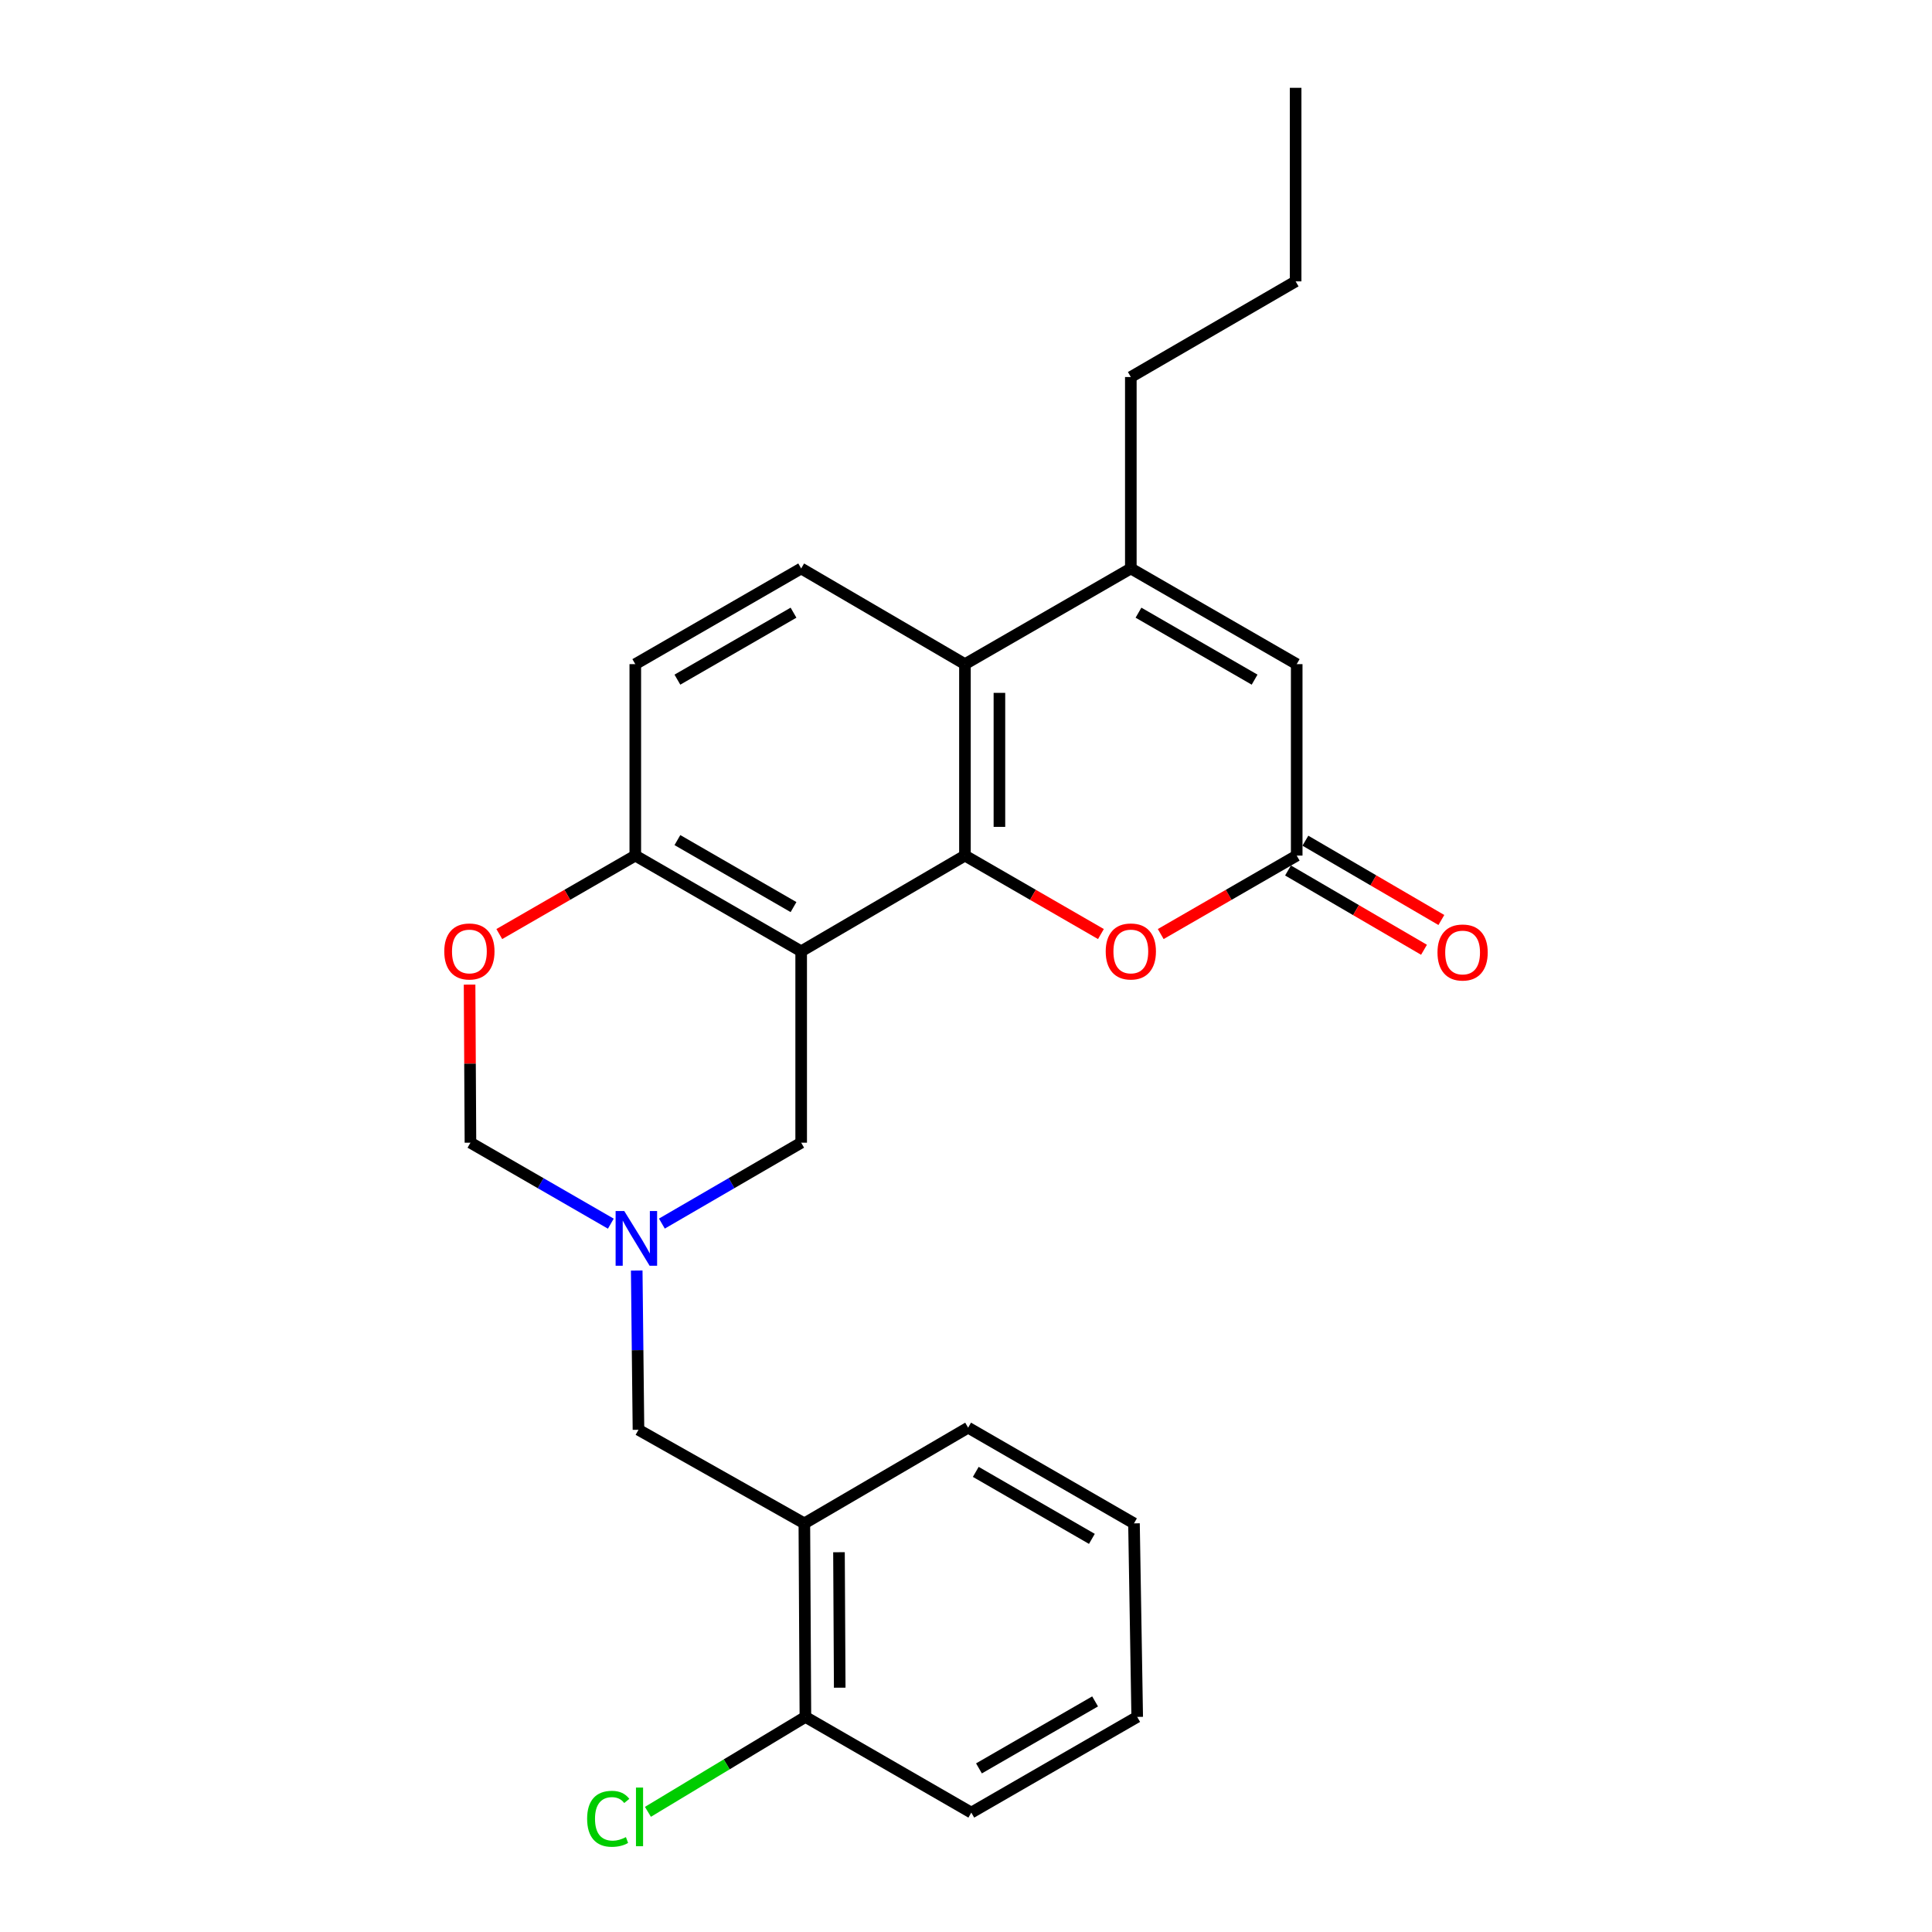 <?xml version='1.0' encoding='iso-8859-1'?>
<svg version='1.1' baseProfile='full'
              xmlns='http://www.w3.org/2000/svg'
                      xmlns:rdkit='http://www.rdkit.org/xml'
                      xmlns:xlink='http://www.w3.org/1999/xlink'
                  xml:space='preserve'
width='1000px' height='1000px' viewBox='0 0 1000 1000'>
<!-- END OF HEADER -->
<rect style='opacity:1.0;fill:#FFFFFF;stroke:none' width='1000' height='1000' x='0' y='0'> </rect>
<path class='bond-0' d='M 499.455,442.852 L 414.686,492.393' style='fill:none;fill-rule:evenodd;stroke:#000000;stroke-width:6px;stroke-linecap:butt;stroke-linejoin:miter;stroke-opacity:1' />
<path class='bond-1' d='M 499.455,442.852 L 499.455,343.76' style='fill:none;fill-rule:evenodd;stroke:#000000;stroke-width:6px;stroke-linecap:butt;stroke-linejoin:miter;stroke-opacity:1' />
<path class='bond-1' d='M 517.297,427.988 L 517.297,358.624' style='fill:none;fill-rule:evenodd;stroke:#000000;stroke-width:6px;stroke-linecap:butt;stroke-linejoin:miter;stroke-opacity:1' />
<path class='bond-3' d='M 499.455,442.852 L 534.645,463.157' style='fill:none;fill-rule:evenodd;stroke:#000000;stroke-width:6px;stroke-linecap:butt;stroke-linejoin:miter;stroke-opacity:1' />
<path class='bond-3' d='M 534.645,463.157 L 569.836,483.462' style='fill:none;fill-rule:evenodd;stroke:#FF0000;stroke-width:6px;stroke-linecap:butt;stroke-linejoin:miter;stroke-opacity:1' />
<path class='bond-7' d='M 414.686,492.393 L 328.827,442.852' style='fill:none;fill-rule:evenodd;stroke:#000000;stroke-width:6px;stroke-linecap:butt;stroke-linejoin:miter;stroke-opacity:1' />
<path class='bond-7' d='M 410.724,469.508 L 350.623,434.829' style='fill:none;fill-rule:evenodd;stroke:#000000;stroke-width:6px;stroke-linecap:butt;stroke-linejoin:miter;stroke-opacity:1' />
<path class='bond-9' d='M 414.686,492.393 L 414.686,591.455' style='fill:none;fill-rule:evenodd;stroke:#000000;stroke-width:6px;stroke-linecap:butt;stroke-linejoin:miter;stroke-opacity:1' />
<path class='bond-2' d='M 499.455,343.76 L 585.314,294.239' style='fill:none;fill-rule:evenodd;stroke:#000000;stroke-width:6px;stroke-linecap:butt;stroke-linejoin:miter;stroke-opacity:1' />
<path class='bond-11' d='M 499.455,343.76 L 414.686,294.239' style='fill:none;fill-rule:evenodd;stroke:#000000;stroke-width:6px;stroke-linecap:butt;stroke-linejoin:miter;stroke-opacity:1' />
<path class='bond-18' d='M 585.314,294.239 L 585.314,195.148' style='fill:none;fill-rule:evenodd;stroke:#000000;stroke-width:6px;stroke-linecap:butt;stroke-linejoin:miter;stroke-opacity:1' />
<path class='bond-25' d='M 585.314,294.239 L 671.173,343.76' style='fill:none;fill-rule:evenodd;stroke:#000000;stroke-width:6px;stroke-linecap:butt;stroke-linejoin:miter;stroke-opacity:1' />
<path class='bond-25' d='M 589.278,317.123 L 649.38,351.788' style='fill:none;fill-rule:evenodd;stroke:#000000;stroke-width:6px;stroke-linecap:butt;stroke-linejoin:miter;stroke-opacity:1' />
<path class='bond-4' d='M 600.792,483.462 L 635.982,463.157' style='fill:none;fill-rule:evenodd;stroke:#FF0000;stroke-width:6px;stroke-linecap:butt;stroke-linejoin:miter;stroke-opacity:1' />
<path class='bond-4' d='M 635.982,463.157 L 671.173,442.852' style='fill:none;fill-rule:evenodd;stroke:#000000;stroke-width:6px;stroke-linecap:butt;stroke-linejoin:miter;stroke-opacity:1' />
<path class='bond-6' d='M 671.173,442.852 L 671.173,343.76' style='fill:none;fill-rule:evenodd;stroke:#000000;stroke-width:6px;stroke-linecap:butt;stroke-linejoin:miter;stroke-opacity:1' />
<path class='bond-15' d='M 666.679,450.558 L 701.871,471.081' style='fill:none;fill-rule:evenodd;stroke:#000000;stroke-width:6px;stroke-linecap:butt;stroke-linejoin:miter;stroke-opacity:1' />
<path class='bond-15' d='M 701.871,471.081 L 737.062,491.604' style='fill:none;fill-rule:evenodd;stroke:#FF0000;stroke-width:6px;stroke-linecap:butt;stroke-linejoin:miter;stroke-opacity:1' />
<path class='bond-15' d='M 675.667,435.146 L 710.859,455.669' style='fill:none;fill-rule:evenodd;stroke:#000000;stroke-width:6px;stroke-linecap:butt;stroke-linejoin:miter;stroke-opacity:1' />
<path class='bond-15' d='M 710.859,455.669 L 746.051,476.191' style='fill:none;fill-rule:evenodd;stroke:#FF0000;stroke-width:6px;stroke-linecap:butt;stroke-linejoin:miter;stroke-opacity:1' />
<path class='bond-5' d='M 342.589,633.326 L 378.637,612.39' style='fill:none;fill-rule:evenodd;stroke:#0000FF;stroke-width:6px;stroke-linecap:butt;stroke-linejoin:miter;stroke-opacity:1' />
<path class='bond-5' d='M 378.637,612.39 L 414.686,591.455' style='fill:none;fill-rule:evenodd;stroke:#000000;stroke-width:6px;stroke-linecap:butt;stroke-linejoin:miter;stroke-opacity:1' />
<path class='bond-12' d='M 316.164,633.37 L 279.834,612.413' style='fill:none;fill-rule:evenodd;stroke:#0000FF;stroke-width:6px;stroke-linecap:butt;stroke-linejoin:miter;stroke-opacity:1' />
<path class='bond-12' d='M 279.834,612.413 L 243.504,591.455' style='fill:none;fill-rule:evenodd;stroke:#000000;stroke-width:6px;stroke-linecap:butt;stroke-linejoin:miter;stroke-opacity:1' />
<path class='bond-13' d='M 329.565,657.632 L 330.019,698.845' style='fill:none;fill-rule:evenodd;stroke:#0000FF;stroke-width:6px;stroke-linecap:butt;stroke-linejoin:miter;stroke-opacity:1' />
<path class='bond-13' d='M 330.019,698.845 L 330.473,740.058' style='fill:none;fill-rule:evenodd;stroke:#000000;stroke-width:6px;stroke-linecap:butt;stroke-linejoin:miter;stroke-opacity:1' />
<path class='bond-8' d='M 328.827,442.852 L 293.632,463.157' style='fill:none;fill-rule:evenodd;stroke:#000000;stroke-width:6px;stroke-linecap:butt;stroke-linejoin:miter;stroke-opacity:1' />
<path class='bond-8' d='M 293.632,463.157 L 258.437,483.463' style='fill:none;fill-rule:evenodd;stroke:#FF0000;stroke-width:6px;stroke-linecap:butt;stroke-linejoin:miter;stroke-opacity:1' />
<path class='bond-26' d='M 328.827,442.852 L 328.827,343.76' style='fill:none;fill-rule:evenodd;stroke:#000000;stroke-width:6px;stroke-linecap:butt;stroke-linejoin:miter;stroke-opacity:1' />
<path class='bond-27' d='M 243.053,509.629 L 243.278,550.542' style='fill:none;fill-rule:evenodd;stroke:#FF0000;stroke-width:6px;stroke-linecap:butt;stroke-linejoin:miter;stroke-opacity:1' />
<path class='bond-27' d='M 243.278,550.542 L 243.504,591.455' style='fill:none;fill-rule:evenodd;stroke:#000000;stroke-width:6px;stroke-linecap:butt;stroke-linejoin:miter;stroke-opacity:1' />
<path class='bond-10' d='M 416.332,788.498 L 330.473,740.058' style='fill:none;fill-rule:evenodd;stroke:#000000;stroke-width:6px;stroke-linecap:butt;stroke-linejoin:miter;stroke-opacity:1' />
<path class='bond-14' d='M 416.332,788.498 L 416.877,888.67' style='fill:none;fill-rule:evenodd;stroke:#000000;stroke-width:6px;stroke-linecap:butt;stroke-linejoin:miter;stroke-opacity:1' />
<path class='bond-14' d='M 434.255,803.427 L 434.637,873.547' style='fill:none;fill-rule:evenodd;stroke:#000000;stroke-width:6px;stroke-linecap:butt;stroke-linejoin:miter;stroke-opacity:1' />
<path class='bond-19' d='M 416.332,788.498 L 501.1,738.957' style='fill:none;fill-rule:evenodd;stroke:#000000;stroke-width:6px;stroke-linecap:butt;stroke-linejoin:miter;stroke-opacity:1' />
<path class='bond-16' d='M 414.686,294.239 L 328.827,343.76' style='fill:none;fill-rule:evenodd;stroke:#000000;stroke-width:6px;stroke-linecap:butt;stroke-linejoin:miter;stroke-opacity:1' />
<path class='bond-16' d='M 410.722,317.123 L 350.62,351.788' style='fill:none;fill-rule:evenodd;stroke:#000000;stroke-width:6px;stroke-linecap:butt;stroke-linejoin:miter;stroke-opacity:1' />
<path class='bond-17' d='M 416.877,888.67 L 376.12,913.236' style='fill:none;fill-rule:evenodd;stroke:#000000;stroke-width:6px;stroke-linecap:butt;stroke-linejoin:miter;stroke-opacity:1' />
<path class='bond-17' d='M 376.12,913.236 L 335.364,937.802' style='fill:none;fill-rule:evenodd;stroke:#00CC00;stroke-width:6px;stroke-linecap:butt;stroke-linejoin:miter;stroke-opacity:1' />
<path class='bond-20' d='M 416.877,888.67 L 502.746,938.201' style='fill:none;fill-rule:evenodd;stroke:#000000;stroke-width:6px;stroke-linecap:butt;stroke-linejoin:miter;stroke-opacity:1' />
<path class='bond-21' d='M 585.314,195.148 L 670.618,145.637' style='fill:none;fill-rule:evenodd;stroke:#000000;stroke-width:6px;stroke-linecap:butt;stroke-linejoin:miter;stroke-opacity:1' />
<path class='bond-22' d='M 501.1,738.957 L 586.949,788.498' style='fill:none;fill-rule:evenodd;stroke:#000000;stroke-width:6px;stroke-linecap:butt;stroke-linejoin:miter;stroke-opacity:1' />
<path class='bond-22' d='M 505.06,761.842 L 565.154,796.52' style='fill:none;fill-rule:evenodd;stroke:#000000;stroke-width:6px;stroke-linecap:butt;stroke-linejoin:miter;stroke-opacity:1' />
<path class='bond-28' d='M 502.746,938.201 L 588.615,888.67' style='fill:none;fill-rule:evenodd;stroke:#000000;stroke-width:6px;stroke-linecap:butt;stroke-linejoin:miter;stroke-opacity:1' />
<path class='bond-28' d='M 506.711,915.317 L 566.819,880.645' style='fill:none;fill-rule:evenodd;stroke:#000000;stroke-width:6px;stroke-linecap:butt;stroke-linejoin:miter;stroke-opacity:1' />
<path class='bond-23' d='M 670.618,145.637 L 670.618,45.455' style='fill:none;fill-rule:evenodd;stroke:#000000;stroke-width:6px;stroke-linecap:butt;stroke-linejoin:miter;stroke-opacity:1' />
<path class='bond-24' d='M 586.949,788.498 L 588.615,888.67' style='fill:none;fill-rule:evenodd;stroke:#000000;stroke-width:6px;stroke-linecap:butt;stroke-linejoin:miter;stroke-opacity:1' />
<path  class='atom-4' d='M 572.314 492.473
Q 572.314 485.673, 575.674 481.873
Q 579.034 478.073, 585.314 478.073
Q 591.594 478.073, 594.954 481.873
Q 598.314 485.673, 598.314 492.473
Q 598.314 499.353, 594.914 503.273
Q 591.514 507.153, 585.314 507.153
Q 579.074 507.153, 575.674 503.273
Q 572.314 499.393, 572.314 492.473
M 585.314 503.953
Q 589.634 503.953, 591.954 501.073
Q 594.314 498.153, 594.314 492.473
Q 594.314 486.913, 591.954 484.113
Q 589.634 481.273, 585.314 481.273
Q 580.994 481.273, 578.634 484.073
Q 576.314 486.873, 576.314 492.473
Q 576.314 498.193, 578.634 501.073
Q 580.994 503.953, 585.314 503.953
' fill='#FF0000'/>
<path  class='atom-6' d='M 323.122 626.836
L 332.402 641.836
Q 333.322 643.316, 334.802 645.996
Q 336.282 648.676, 336.362 648.836
L 336.362 626.836
L 340.122 626.836
L 340.122 655.156
L 336.242 655.156
L 326.282 638.756
Q 325.122 636.836, 323.882 634.636
Q 322.682 632.436, 322.322 631.756
L 322.322 655.156
L 318.642 655.156
L 318.642 626.836
L 323.122 626.836
' fill='#0000FF'/>
<path  class='atom-9' d='M 229.958 492.473
Q 229.958 485.673, 233.318 481.873
Q 236.678 478.073, 242.958 478.073
Q 249.238 478.073, 252.598 481.873
Q 255.958 485.673, 255.958 492.473
Q 255.958 499.353, 252.558 503.273
Q 249.158 507.153, 242.958 507.153
Q 236.718 507.153, 233.318 503.273
Q 229.958 499.393, 229.958 492.473
M 242.958 503.953
Q 247.278 503.953, 249.598 501.073
Q 251.958 498.153, 251.958 492.473
Q 251.958 486.913, 249.598 484.113
Q 247.278 481.273, 242.958 481.273
Q 238.638 481.273, 236.278 484.073
Q 233.958 486.873, 233.958 492.473
Q 233.958 498.193, 236.278 501.073
Q 238.638 503.953, 242.958 503.953
' fill='#FF0000'/>
<path  class='atom-16' d='M 744.042 493.008
Q 744.042 486.208, 747.402 482.408
Q 750.762 478.608, 757.042 478.608
Q 763.322 478.608, 766.682 482.408
Q 770.042 486.208, 770.042 493.008
Q 770.042 499.888, 766.642 503.808
Q 763.242 507.688, 757.042 507.688
Q 750.802 507.688, 747.402 503.808
Q 744.042 499.928, 744.042 493.008
M 757.042 504.488
Q 761.362 504.488, 763.682 501.608
Q 766.042 498.688, 766.042 493.008
Q 766.042 487.448, 763.682 484.648
Q 761.362 481.808, 757.042 481.808
Q 752.722 481.808, 750.362 484.608
Q 748.042 487.408, 748.042 493.008
Q 748.042 498.728, 750.362 501.608
Q 752.722 504.488, 757.042 504.488
' fill='#FF0000'/>
<path  class='atom-18' d='M 303.898 941.402
Q 303.898 934.362, 307.178 930.682
Q 310.498 926.962, 316.778 926.962
Q 322.618 926.962, 325.738 931.082
L 323.098 933.242
Q 320.818 930.242, 316.778 930.242
Q 312.498 930.242, 310.218 933.122
Q 307.978 935.962, 307.978 941.402
Q 307.978 947.002, 310.298 949.882
Q 312.658 952.762, 317.218 952.762
Q 320.338 952.762, 323.978 950.882
L 325.098 953.882
Q 323.618 954.842, 321.378 955.402
Q 319.138 955.962, 316.658 955.962
Q 310.498 955.962, 307.178 952.202
Q 303.898 948.442, 303.898 941.402
' fill='#00CC00'/>
<path  class='atom-18' d='M 329.178 925.242
L 332.858 925.242
L 332.858 955.602
L 329.178 955.602
L 329.178 925.242
' fill='#00CC00'/>
</svg>
